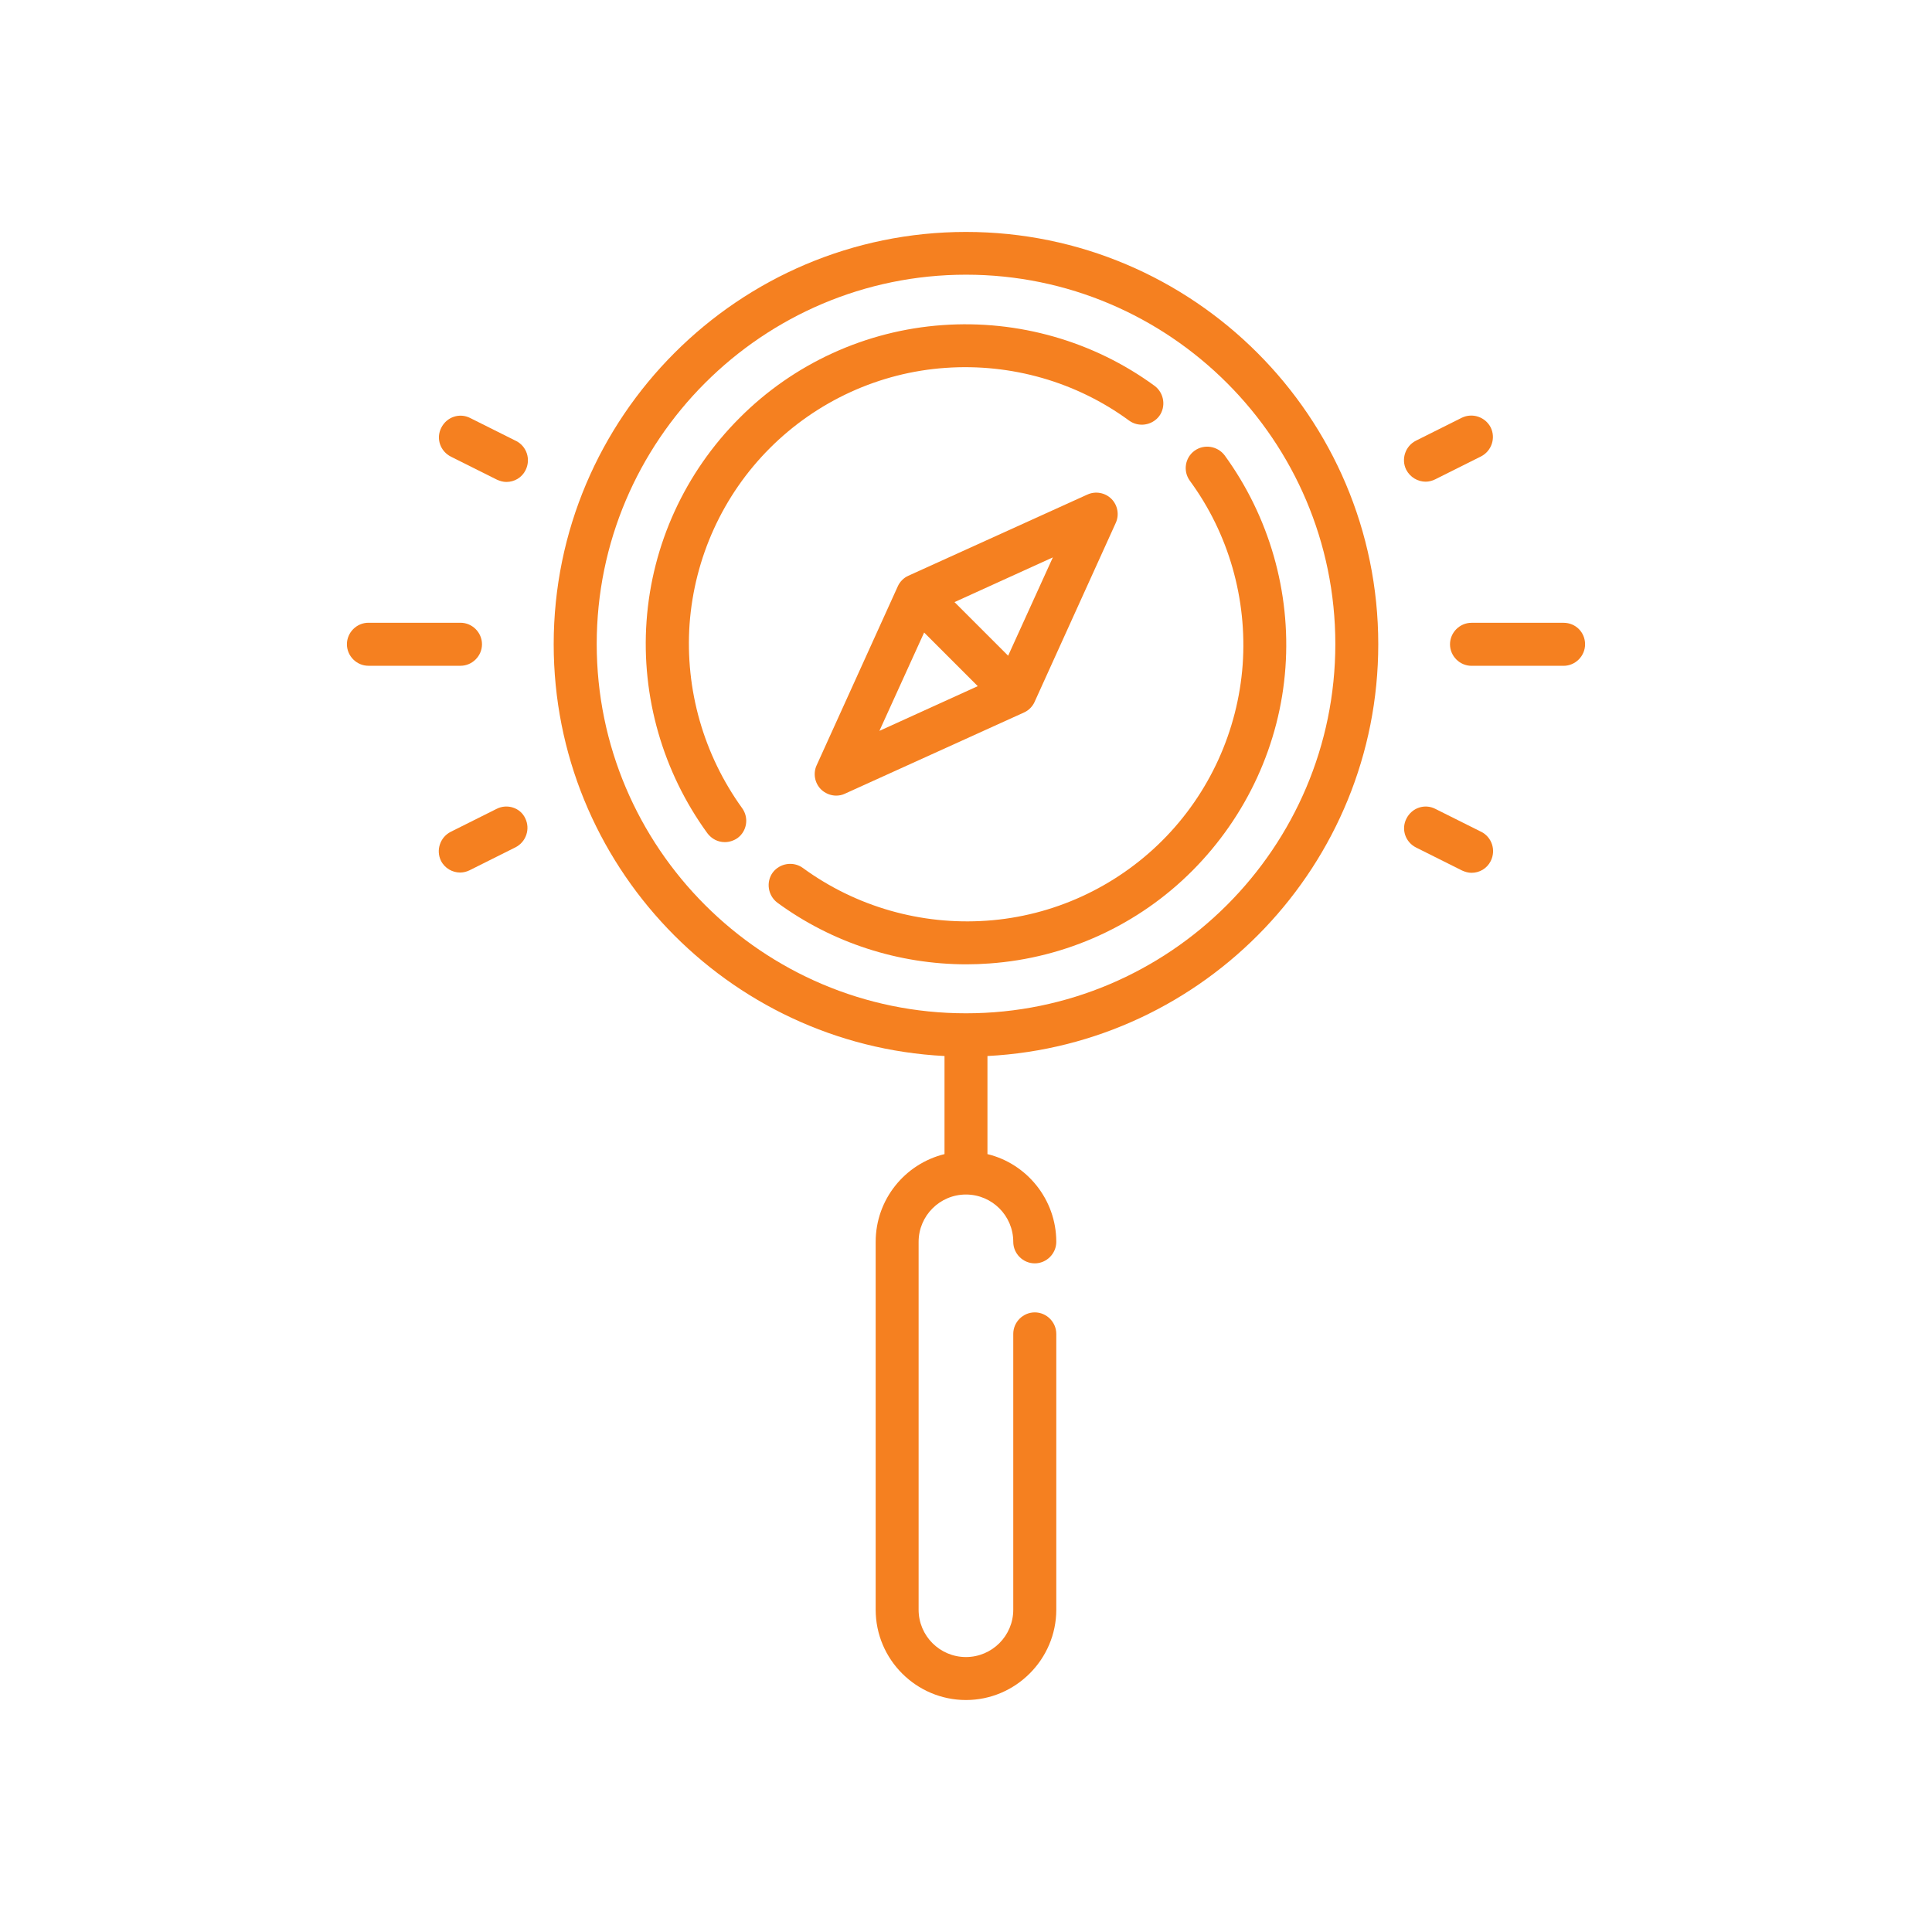 <svg xmlns="http://www.w3.org/2000/svg" id="a" data-name="Layer 1" width=".617in" height=".617in" viewBox="0 0 44.457 44.457"><path d="M22.229,5.337c-5.232,0-9.488,4.256-9.488,9.488,0,5.067,3.992,9.218,8.993,9.475v2.257c-.911.224-1.584,1.043-1.584,2.019v8.465c0,1.148.937,2.078,2.078,2.078s2.078-.937,2.078-2.078v-6.347c0-.271-.224-.495-.495-.495s-.495.224-.495.495v6.347c0,.6-.488,1.089-1.089,1.089s-1.089-.488-1.089-1.089v-8.465c0-.6.488-1.089,1.089-1.089s1.089.488,1.089,1.089c0,.271.224.495.495.495s.495-.224.495-.495c0-.977-.68-1.801-1.584-2.019v-2.257c5.001-.257,8.993-4.408,8.993-9.475,0-5.232-4.256-9.488-9.488-9.488h0ZM22.229,23.317c-4.685,0-8.498-3.814-8.498-8.498s3.814-8.498,8.498-8.498,8.498,3.814,8.498,8.498-3.814,8.498-8.498,8.498h0Z" style="fill: #f58020; stroke-width: 0px;"></path><path d="M27.487,10.372c-.218.158-.271.468-.106.693.891,1.214,1.32,2.718,1.214,4.229-.112,1.524-.765,2.963-1.847,4.045s-2.52,1.742-4.045,1.847c-1.511.106-3.009-.323-4.229-1.214-.218-.158-.528-.112-.693.106-.158.218-.112.528.106.693,1.26.924,2.791,1.419,4.355,1.419.178,0,.35-.007.528-.02,1.762-.125,3.424-.884,4.671-2.138s2.012-2.91,2.138-4.671c.125-1.742-.376-3.477-1.399-4.883-.165-.218-.475-.264-.693-.106h0Z" style="fill: #f58020; stroke-width: 0px;"></path><path d="M15.868,14.357c.112-1.524.765-2.963,1.847-4.045s2.52-1.742,4.045-1.847c1.511-.106,3.009.323,4.223,1.214.218.158.528.112.693-.106.158-.218.112-.528-.106-.693-1.405-1.029-3.141-1.524-4.883-1.399-1.762.125-3.424.884-4.671,2.138-1.254,1.254-2.012,2.91-2.138,4.671-.125,1.742.376,3.477,1.399,4.883.099.132.244.205.402.205.099,0,.205-.033.29-.092.218-.158.271-.468.106-.693-.884-1.227-1.313-2.725-1.207-4.236h0Z" style="fill: #f58020; stroke-width: 0px;"></path><path d="M25.02,11.381l-4.117,1.867c-.106.046-.198.139-.244.244l-1.867,4.117c-.086.185-.046.409.099.554.092.092.224.145.35.145.066,0,.139-.013.205-.046l4.117-1.867c.106-.046.198-.139.244-.244l1.867-4.117c.086-.185.046-.409-.099-.554-.145-.145-.37-.185-.554-.099ZM21.265,14.555l1.234,1.234-2.263,1.029,1.029-2.263ZM23.198,15.089l-1.234-1.234,2.263-1.029-1.029,2.263Z" style="fill: #f58020; stroke-width: 0px;"></path><path d="M11.091,14.825c0-.271-.224-.495-.495-.495h-2.118c-.271,0-.495.224-.495.495s.224.495.495.495h2.118c.271,0,.495-.224.495-.495Z" style="fill: #f58020; stroke-width: 0px;"></path><path d="M11.876,10.147l-1.056-.528c-.244-.125-.541-.026-.666.224-.125.244-.026.541.224.666l1.056.528c.073.033.145.053.218.053.185,0,.356-.099.442-.271.125-.251.026-.548-.218-.673Z" style="fill: #f58020; stroke-width: 0px;"></path><path d="M11.427,18.613l-1.056.528c-.244.125-.343.422-.224.666.086.172.264.271.442.271.073,0,.152-.02.218-.053l1.056-.528c.244-.125.343-.422.224-.666-.112-.244-.416-.343-.66-.218Z" style="fill: #f58020; stroke-width: 0px;"></path><path d="M35.979,14.331h-2.118c-.271,0-.495.224-.495.495s.224.495.495.495h2.118c.271,0,.495-.224.495-.495,0-.277-.218-.495-.495-.495Z" style="fill: #f58020; stroke-width: 0px;"></path><path d="M34.085,19.141l-1.056-.528c-.244-.125-.541-.026-.666.224-.125.244-.026.541.224.666l1.056.528c.073.033.145.053.218.053.185,0,.356-.099.442-.271.125-.251.026-.548-.218-.673h0Z" style="fill: #f58020; stroke-width: 0px;"></path><path d="M32.805,11.084c.073,0,.152-.02.218-.053l1.056-.528c.244-.125.343-.422.224-.666-.125-.244-.422-.343-.666-.224l-1.056.528c-.244.125-.343.422-.224.666.092.178.271.277.449.277h0Z" style="fill: #f58020; stroke-width: 0px;"></path></svg>